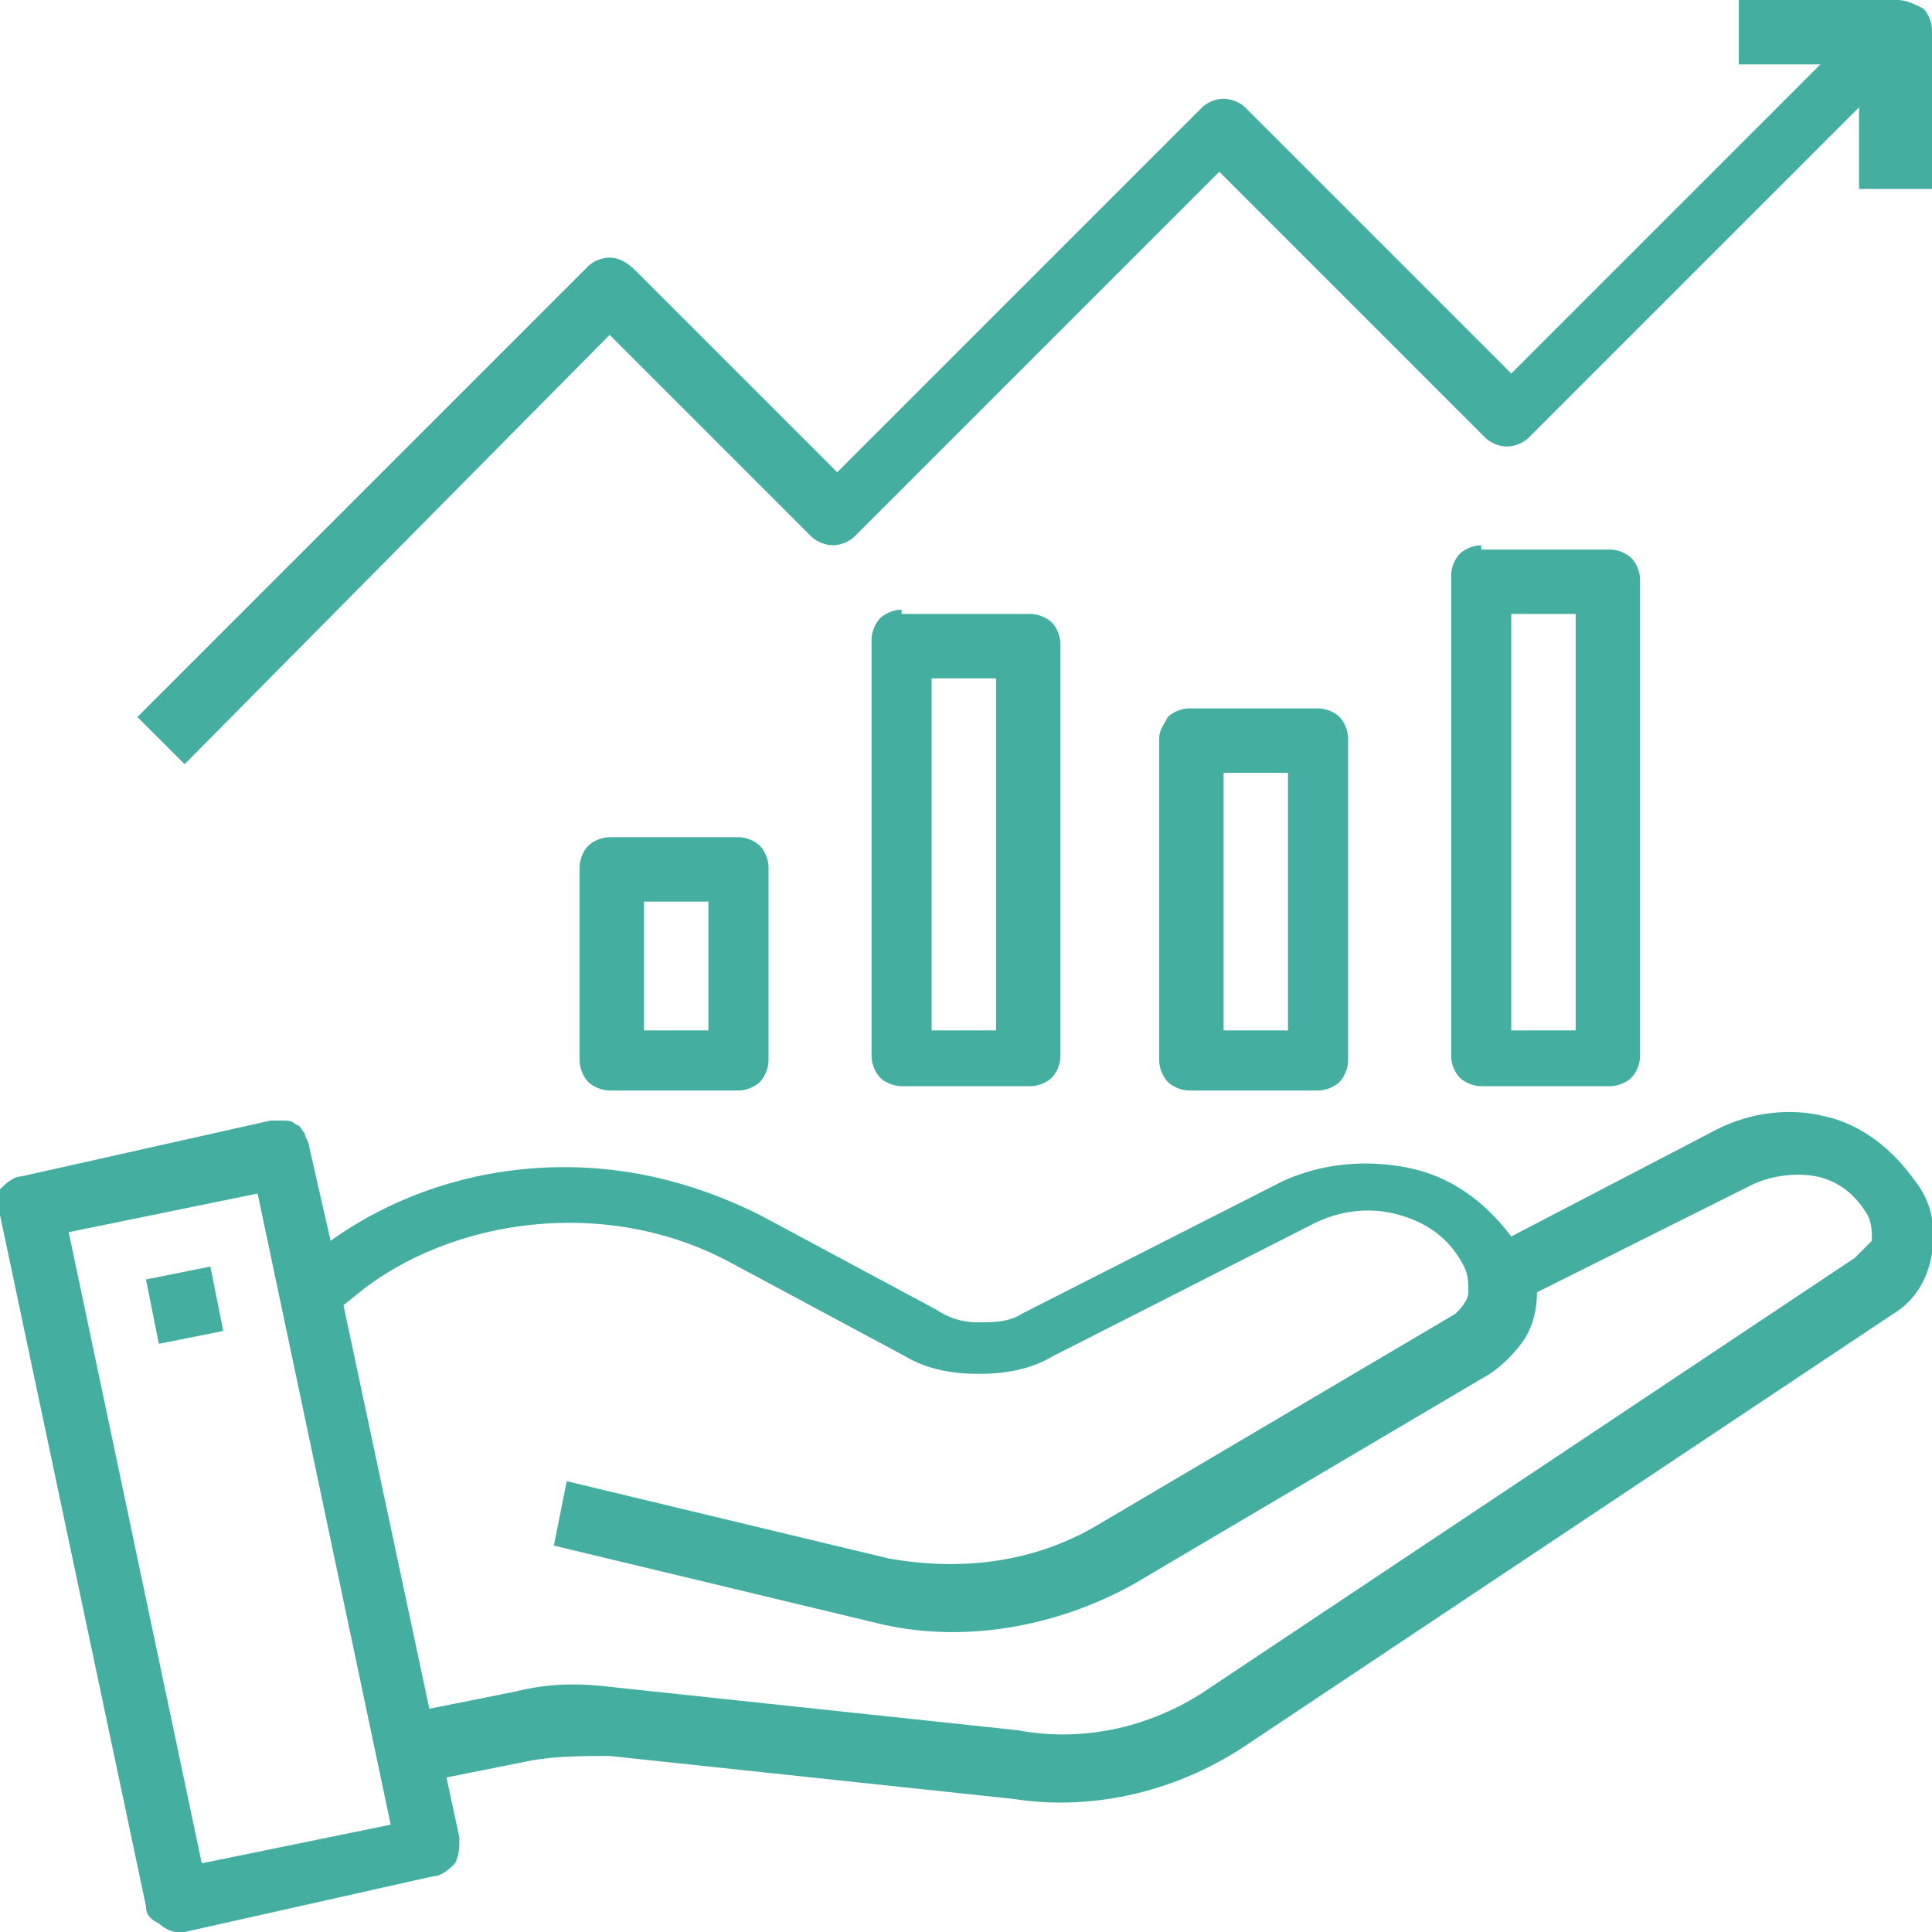 <?xml version="1.0" encoding="utf-8"?>
<!-- Generator: Adobe Illustrator 28.3.0, SVG Export Plug-In . SVG Version: 6.00 Build 0)  -->
<svg version="1.1" id="レイヤー_1" xmlns="http://www.w3.org/2000/svg" xmlns:xlink="http://www.w3.org/1999/xlink" x="0px"
	 y="0px" width="45px" height="45px" viewBox="0 0 45 45" style="enable-background:new 0 0 45 45;" xml:space="preserve">
<style type="text/css">
	.st0{fill:#44AFA1;}
</style>
<path class="st0" d="M44.6,27.5L44.6,27.5c-0.5-0.7-1.2-1.3-2.1-1.5c-0.8-0.2-1.7-0.1-2.5,0.3l-4.8,2.5c-0.6-0.8-1.4-1.4-2.4-1.6
	c-1-0.2-2-0.1-2.9,0.3l-6.1,3.1c-0.3,0.2-0.7,0.2-1,0.2c-0.4,0-0.7-0.1-1-0.3l-4.1-2.2c-1.6-0.8-3.3-1.2-5.1-1.1
	c-1.8,0.1-3.5,0.7-4.9,1.7l-0.5-2.2c0-0.1-0.1-0.2-0.1-0.3c-0.1-0.1-0.1-0.2-0.2-0.2c-0.1-0.1-0.2-0.1-0.3-0.1c-0.1,0-0.2,0-0.3,0
	l-5.8,1.3c-0.2,0-0.4,0.2-0.5,0.3S0,28.1,0,28.3l3.4,16.1c0,0.2,0.1,0.3,0.3,0.4C3.8,44.9,4,45,4.1,45c0.1,0,0.1,0,0.2,0l5.8-1.3
	c0.2,0,0.4-0.2,0.5-0.3c0.1-0.2,0.1-0.4,0.1-0.6l-0.3-1.4l2-0.4c0.6-0.1,1.2-0.1,1.8-0.1l9.4,1c1.9,0.3,3.9-0.2,5.5-1.3l15-10
	c0.5-0.3,0.8-0.8,0.9-1.4C45.1,28.6,45,28,44.6,27.5z M4.7,43.4L1.6,28.7L6,27.8l3.1,14.7L4.7,43.4z M43.2,29.3l-15,10
	c-1.3,0.9-2.9,1.3-4.5,1l-9.4-1c-0.8-0.1-1.5-0.1-2.3,0.1l-2,0.4l-2-9.4l0.5-0.4c1.2-0.9,2.7-1.4,4.2-1.5s3,0.2,4.3,0.9l4.1,2.2
	c0.5,0.3,1.1,0.4,1.7,0.4c0.6,0,1.2-0.1,1.7-0.4l6.1-3.1c0.6-0.3,1.3-0.4,2-0.2c0.7,0.2,1.2,0.6,1.5,1.2c0.1,0.2,0.1,0.4,0.1,0.6
	c0,0.2-0.2,0.4-0.3,0.5l-8.3,4.9c-1.5,0.9-3.2,1.1-4.9,0.8l-7.5-1.8l-0.3,1.5l7.5,1.8c2,0.5,4.2,0.1,6-0.9l8.3-4.9
	c0.3-0.2,0.6-0.5,0.8-0.8c0.2-0.3,0.3-0.7,0.3-1.1l5-2.5c0.4-0.2,1-0.3,1.5-0.2c0.5,0.1,0.9,0.4,1.2,0.9l0,0
	c0.1,0.2,0.1,0.4,0.1,0.6C43.4,29.1,43.3,29.2,43.2,29.3z"/>
<path class="st0" d="M4.9,29.5l-1.5,0.3l0.3,1.5L5.2,31L4.9,29.5z"/>
<path class="st0" d="M14.2,19.5c-0.2,0-0.4,0.1-0.5,0.2c-0.1,0.1-0.2,0.3-0.2,0.5v4.5c0,0.2,0.1,0.4,0.2,0.5
	c0.1,0.1,0.3,0.2,0.5,0.2h3c0.2,0,0.4-0.1,0.5-0.2c0.1-0.1,0.2-0.3,0.2-0.5v-4.5c0-0.2-0.1-0.4-0.2-0.5c-0.1-0.1-0.3-0.2-0.5-0.2
	H14.2z M16.5,24H15v-3h1.5V24z"/>
<path class="st0" d="M21,14.2c-0.2,0-0.4,0.1-0.5,0.2c-0.1,0.1-0.2,0.3-0.2,0.5v9.7c0,0.2,0.1,0.4,0.2,0.5c0.1,0.1,0.3,0.2,0.5,0.2
	h3c0.2,0,0.4-0.1,0.5-0.2c0.1-0.1,0.2-0.3,0.2-0.5V15c0-0.2-0.1-0.4-0.2-0.5c-0.1-0.1-0.3-0.2-0.5-0.2H21z M23.2,24h-1.5v-8.2h1.5
	V24z"/>
<path class="st0" d="M27.7,16.5c-0.2,0-0.4,0.1-0.5,0.2C27.1,16.9,27,17,27,17.2v7.5c0,0.2,0.1,0.4,0.2,0.5c0.1,0.1,0.3,0.2,0.5,0.2
	h3c0.2,0,0.4-0.1,0.5-0.2c0.1-0.1,0.2-0.3,0.2-0.5v-7.5c0-0.2-0.1-0.4-0.2-0.5c-0.1-0.1-0.3-0.2-0.5-0.2H27.7z M30,24h-1.5v-6H30V24
	z"/>
<path class="st0" d="M34.5,12.7c-0.2,0-0.4,0.1-0.5,0.2c-0.1,0.1-0.2,0.3-0.2,0.5v11.2c0,0.2,0.1,0.4,0.2,0.5
	c0.1,0.1,0.3,0.2,0.5,0.2h3c0.2,0,0.4-0.1,0.5-0.2c0.1-0.1,0.2-0.3,0.2-0.5V13.5c0-0.2-0.1-0.4-0.2-0.5c-0.1-0.1-0.3-0.2-0.5-0.2
	H34.5z M36.7,24h-1.5v-9.7h1.5V24z"/>
<path class="st0" d="M14.2,7.8l4.7,4.7c0.1,0.1,0.3,0.2,0.5,0.2c0.2,0,0.4-0.1,0.5-0.2l8.5-8.5l6.2,6.2c0.1,0.1,0.3,0.2,0.5,0.2
	c0.2,0,0.4-0.1,0.5-0.2l7.7-7.7v1.9H45V0.7c0-0.2-0.1-0.4-0.2-0.5C44.6,0.1,44.4,0,44.2,0h-3.7v1.5h1.9l-7.2,7.2L29,2.5
	c-0.1-0.1-0.3-0.2-0.5-0.2c-0.2,0-0.4,0.1-0.5,0.2l-8.5,8.5l-4.7-4.7C14.6,6.1,14.4,6,14.2,6c-0.2,0-0.4,0.1-0.5,0.2L3.2,16.7
	l1.1,1.1L14.2,7.8z"/>
</svg>
